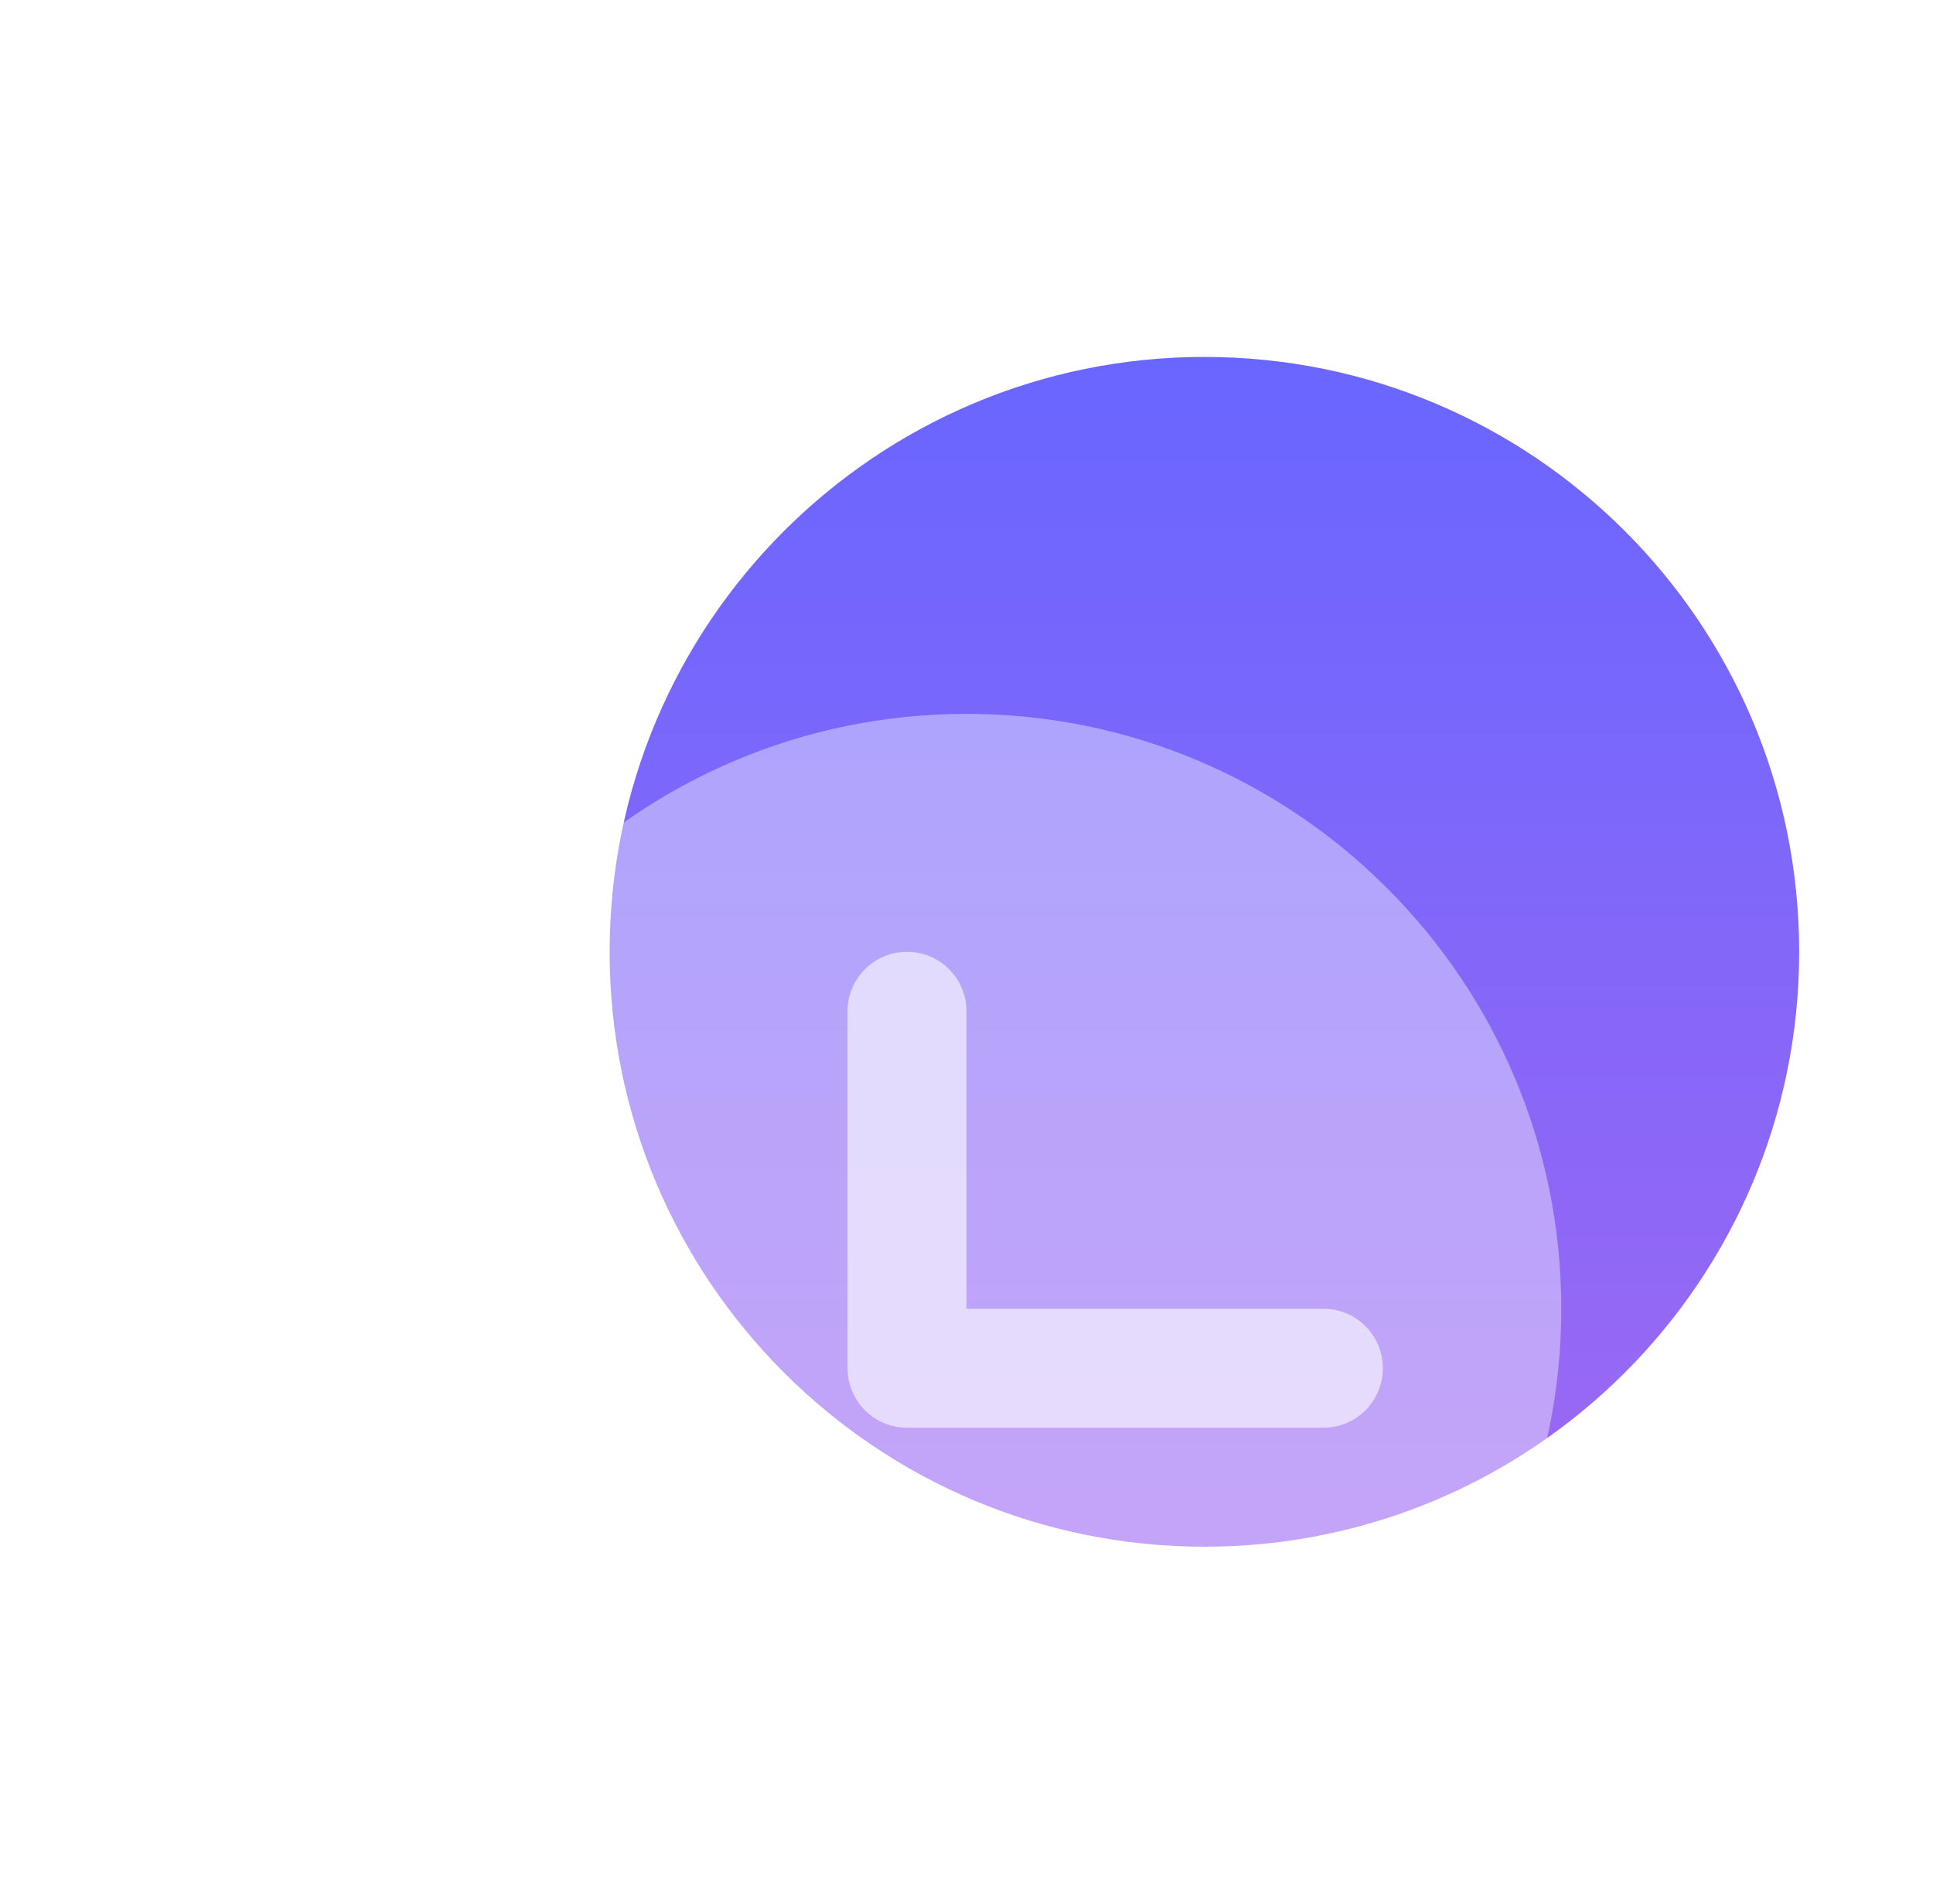 <svg width="65" height="64" viewBox="0 0 65 64" fill="none" xmlns="http://www.w3.org/2000/svg">
<g clip-path="url(#clip0_673_13751)">
<g filter="url(#filter0_d_673_13751)">
<g filter="url(#filter1_i_673_13751)">
<path d="M56.5 28C56.5 39.046 47.546 48 36.5 48C25.454 48 16.5 39.046 16.5 28C16.5 16.954 25.454 8 36.5 8C47.546 8 56.5 16.954 56.5 28Z" fill="url(#paint0_linear_673_13751)"/>
</g>
<g filter="url(#filter2_ii_673_13751)">
<path d="M48.5 36C48.5 47.046 39.546 56 28.5 56C17.454 56 8.5 47.046 8.5 36C8.5 24.954 17.454 16 28.5 16C39.546 16 48.5 24.954 48.5 36Z" fill="white" fill-opacity="0.4"/>
</g>
<g filter="url(#filter3_ii_673_13751)">
<path fill-rule="evenodd" clip-rule="evenodd" d="M26.5 24C25.395 24 24.5 24.895 24.5 26V38C24.5 39.105 25.395 40 26.5 40H40.5C41.605 40 42.5 39.105 42.5 38C42.5 36.895 41.605 36 40.5 36H28.5V26C28.5 24.895 27.605 24 26.5 24Z" fill="white" fill-opacity="0.6"/>
</g>
</g>
</g>
<defs>
<filter id="filter0_d_673_13751" x="4.5" y="4" width="64" height="64" filterUnits="userSpaceOnUse" color-interpolation-filters="sRGB">
<feFlood flood-opacity="0" result="BackgroundImageFix"/>
<feColorMatrix in="SourceAlpha" type="matrix" values="0 0 0 0 0 0 0 0 0 0 0 0 0 0 0 0 0 0 127 0" result="hardAlpha"/>
<feOffset dx="4" dy="4"/>
<feGaussianBlur stdDeviation="4"/>
<feColorMatrix type="matrix" values="0 0 0 0 0.616 0 0 0 0 0.408 0 0 0 0 0.953 0 0 0 0.4 0"/>
<feBlend mode="normal" in2="BackgroundImageFix" result="effect1_dropShadow_673_13751"/>
<feBlend mode="normal" in="SourceGraphic" in2="effect1_dropShadow_673_13751" result="shape"/>
</filter>
<filter id="filter1_i_673_13751" x="16.5" y="8" width="40" height="40" filterUnits="userSpaceOnUse" color-interpolation-filters="sRGB">
<feFlood flood-opacity="0" result="BackgroundImageFix"/>
<feBlend mode="normal" in="SourceGraphic" in2="BackgroundImageFix" result="shape"/>
<feColorMatrix in="SourceAlpha" type="matrix" values="0 0 0 0 0 0 0 0 0 0 0 0 0 0 0 0 0 0 127 0" result="hardAlpha"/>
<feOffset/>
<feGaussianBlur stdDeviation="4"/>
<feComposite in2="hardAlpha" operator="arithmetic" k2="-1" k3="1"/>
<feColorMatrix type="matrix" values="0 0 0 0 1 0 0 0 0 1 0 0 0 0 1 0 0 0 0.8 0"/>
<feBlend mode="normal" in2="shape" result="effect1_innerShadow_673_13751"/>
</filter>
<filter id="filter2_ii_673_13751" x="8.5" y="16" width="40" height="44" filterUnits="userSpaceOnUse" color-interpolation-filters="sRGB">
<feFlood flood-opacity="0" result="BackgroundImageFix"/>
<feBlend mode="normal" in="SourceGraphic" in2="BackgroundImageFix" result="shape"/>
<feColorMatrix in="SourceAlpha" type="matrix" values="0 0 0 0 0 0 0 0 0 0 0 0 0 0 0 0 0 0 127 0" result="hardAlpha"/>
<feOffset/>
<feGaussianBlur stdDeviation="2"/>
<feComposite in2="hardAlpha" operator="arithmetic" k2="-1" k3="1"/>
<feColorMatrix type="matrix" values="0 0 0 0 1 0 0 0 0 1 0 0 0 0 1 0 0 0 1 0"/>
<feBlend mode="normal" in2="shape" result="effect1_innerShadow_673_13751"/>
<feColorMatrix in="SourceAlpha" type="matrix" values="0 0 0 0 0 0 0 0 0 0 0 0 0 0 0 0 0 0 127 0" result="hardAlpha"/>
<feOffset dy="4"/>
<feGaussianBlur stdDeviation="4"/>
<feComposite in2="hardAlpha" operator="arithmetic" k2="-1" k3="1"/>
<feColorMatrix type="matrix" values="0 0 0 0 1 0 0 0 0 1 0 0 0 0 1 0 0 0 1 0"/>
<feBlend mode="normal" in2="effect1_innerShadow_673_13751" result="effect2_innerShadow_673_13751"/>
</filter>
<filter id="filter3_ii_673_13751" x="24.5" y="24" width="18" height="20" filterUnits="userSpaceOnUse" color-interpolation-filters="sRGB">
<feFlood flood-opacity="0" result="BackgroundImageFix"/>
<feBlend mode="normal" in="SourceGraphic" in2="BackgroundImageFix" result="shape"/>
<feColorMatrix in="SourceAlpha" type="matrix" values="0 0 0 0 0 0 0 0 0 0 0 0 0 0 0 0 0 0 127 0" result="hardAlpha"/>
<feOffset/>
<feGaussianBlur stdDeviation="2"/>
<feComposite in2="hardAlpha" operator="arithmetic" k2="-1" k3="1"/>
<feColorMatrix type="matrix" values="0 0 0 0 1 0 0 0 0 1 0 0 0 0 1 0 0 0 1 0"/>
<feBlend mode="normal" in2="shape" result="effect1_innerShadow_673_13751"/>
<feColorMatrix in="SourceAlpha" type="matrix" values="0 0 0 0 0 0 0 0 0 0 0 0 0 0 0 0 0 0 127 0" result="hardAlpha"/>
<feOffset dy="4"/>
<feGaussianBlur stdDeviation="4"/>
<feComposite in2="hardAlpha" operator="arithmetic" k2="-1" k3="1"/>
<feColorMatrix type="matrix" values="0 0 0 0 1 0 0 0 0 1 0 0 0 0 1 0 0 0 1 0"/>
<feBlend mode="normal" in2="effect1_innerShadow_673_13751" result="effect2_innerShadow_673_13751"/>
</filter>
<linearGradient id="paint0_linear_673_13751" x1="36.5" y1="8" x2="36.5" y2="48" gradientUnits="userSpaceOnUse">
<stop stop-color="#6966FF"/>
<stop offset="1" stop-color="#9D68F3"/>
</linearGradient>
<clipPath id="clip0_673_13751">
<rect width="64" height="64" fill="white" transform="translate(0.5)"/>
</clipPath>
</defs>
</svg>
